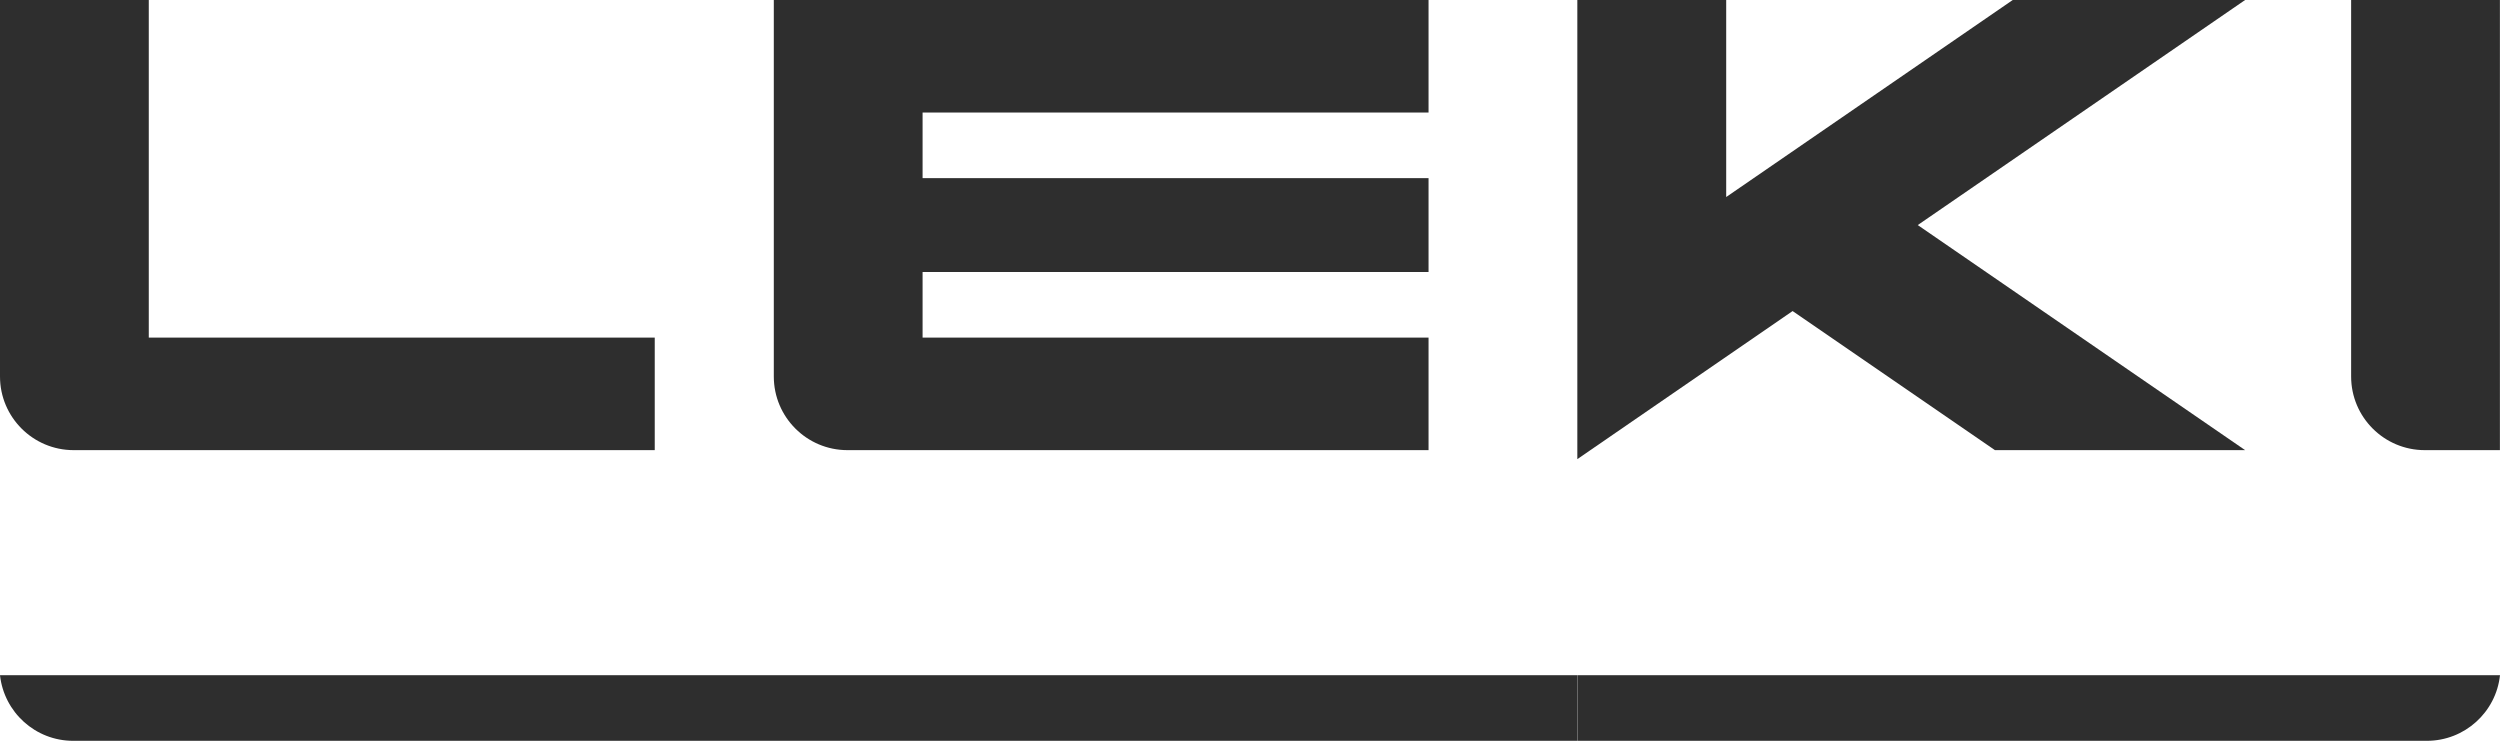 <?xml version="1.0" encoding="UTF-8"?>
<svg id="Layer_1" data-name="Layer 1" xmlns="http://www.w3.org/2000/svg" viewBox="0 0 283.47 84">
  <defs>
    <style>
      .cls-1 {
        fill: #2e2e2e;
      }
    </style>
  </defs>
  <g id="gloomis">
    <g>
      <path class="cls-1" d="m16.87,0H0v42.69c0,4.61,3.74,8.35,8.35,8.35h65.89v-12.76H16.87V0Z"/>
      <path class="cls-1" d="m0,76.56c.46,4.19,4,7.44,8.3,7.44h170.55v-7.44H0Z"/>
      <path class="cls-1" d="m283.47,76.56c-.45,4.19-4,7.44-8.3,7.44h-96.31v-7.44h104.61Z"/>
      <path class="cls-1" d="m266.59,0v42.69c0,4.61,3.74,8.35,8.35,8.35h8.52V0h-16.87Z"/>
      <path class="cls-1" d="m87.74,0v42.69c0,4.61,3.74,8.35,8.35,8.35h65.89v-12.76h-57.37v-7.44h57.37v-10.64h-57.37v-7.44h57.37V0h-74.24Z"/>
      <polygon class="cls-1" points="228.22 0 195.73 22.34 195.73 0 178.85 0 178.85 52.06 203.26 35.27 226.2 51.04 254.57 51.04 217.45 25.52 254.57 0 228.22 0"/>
    </g>
  </g>
</svg>